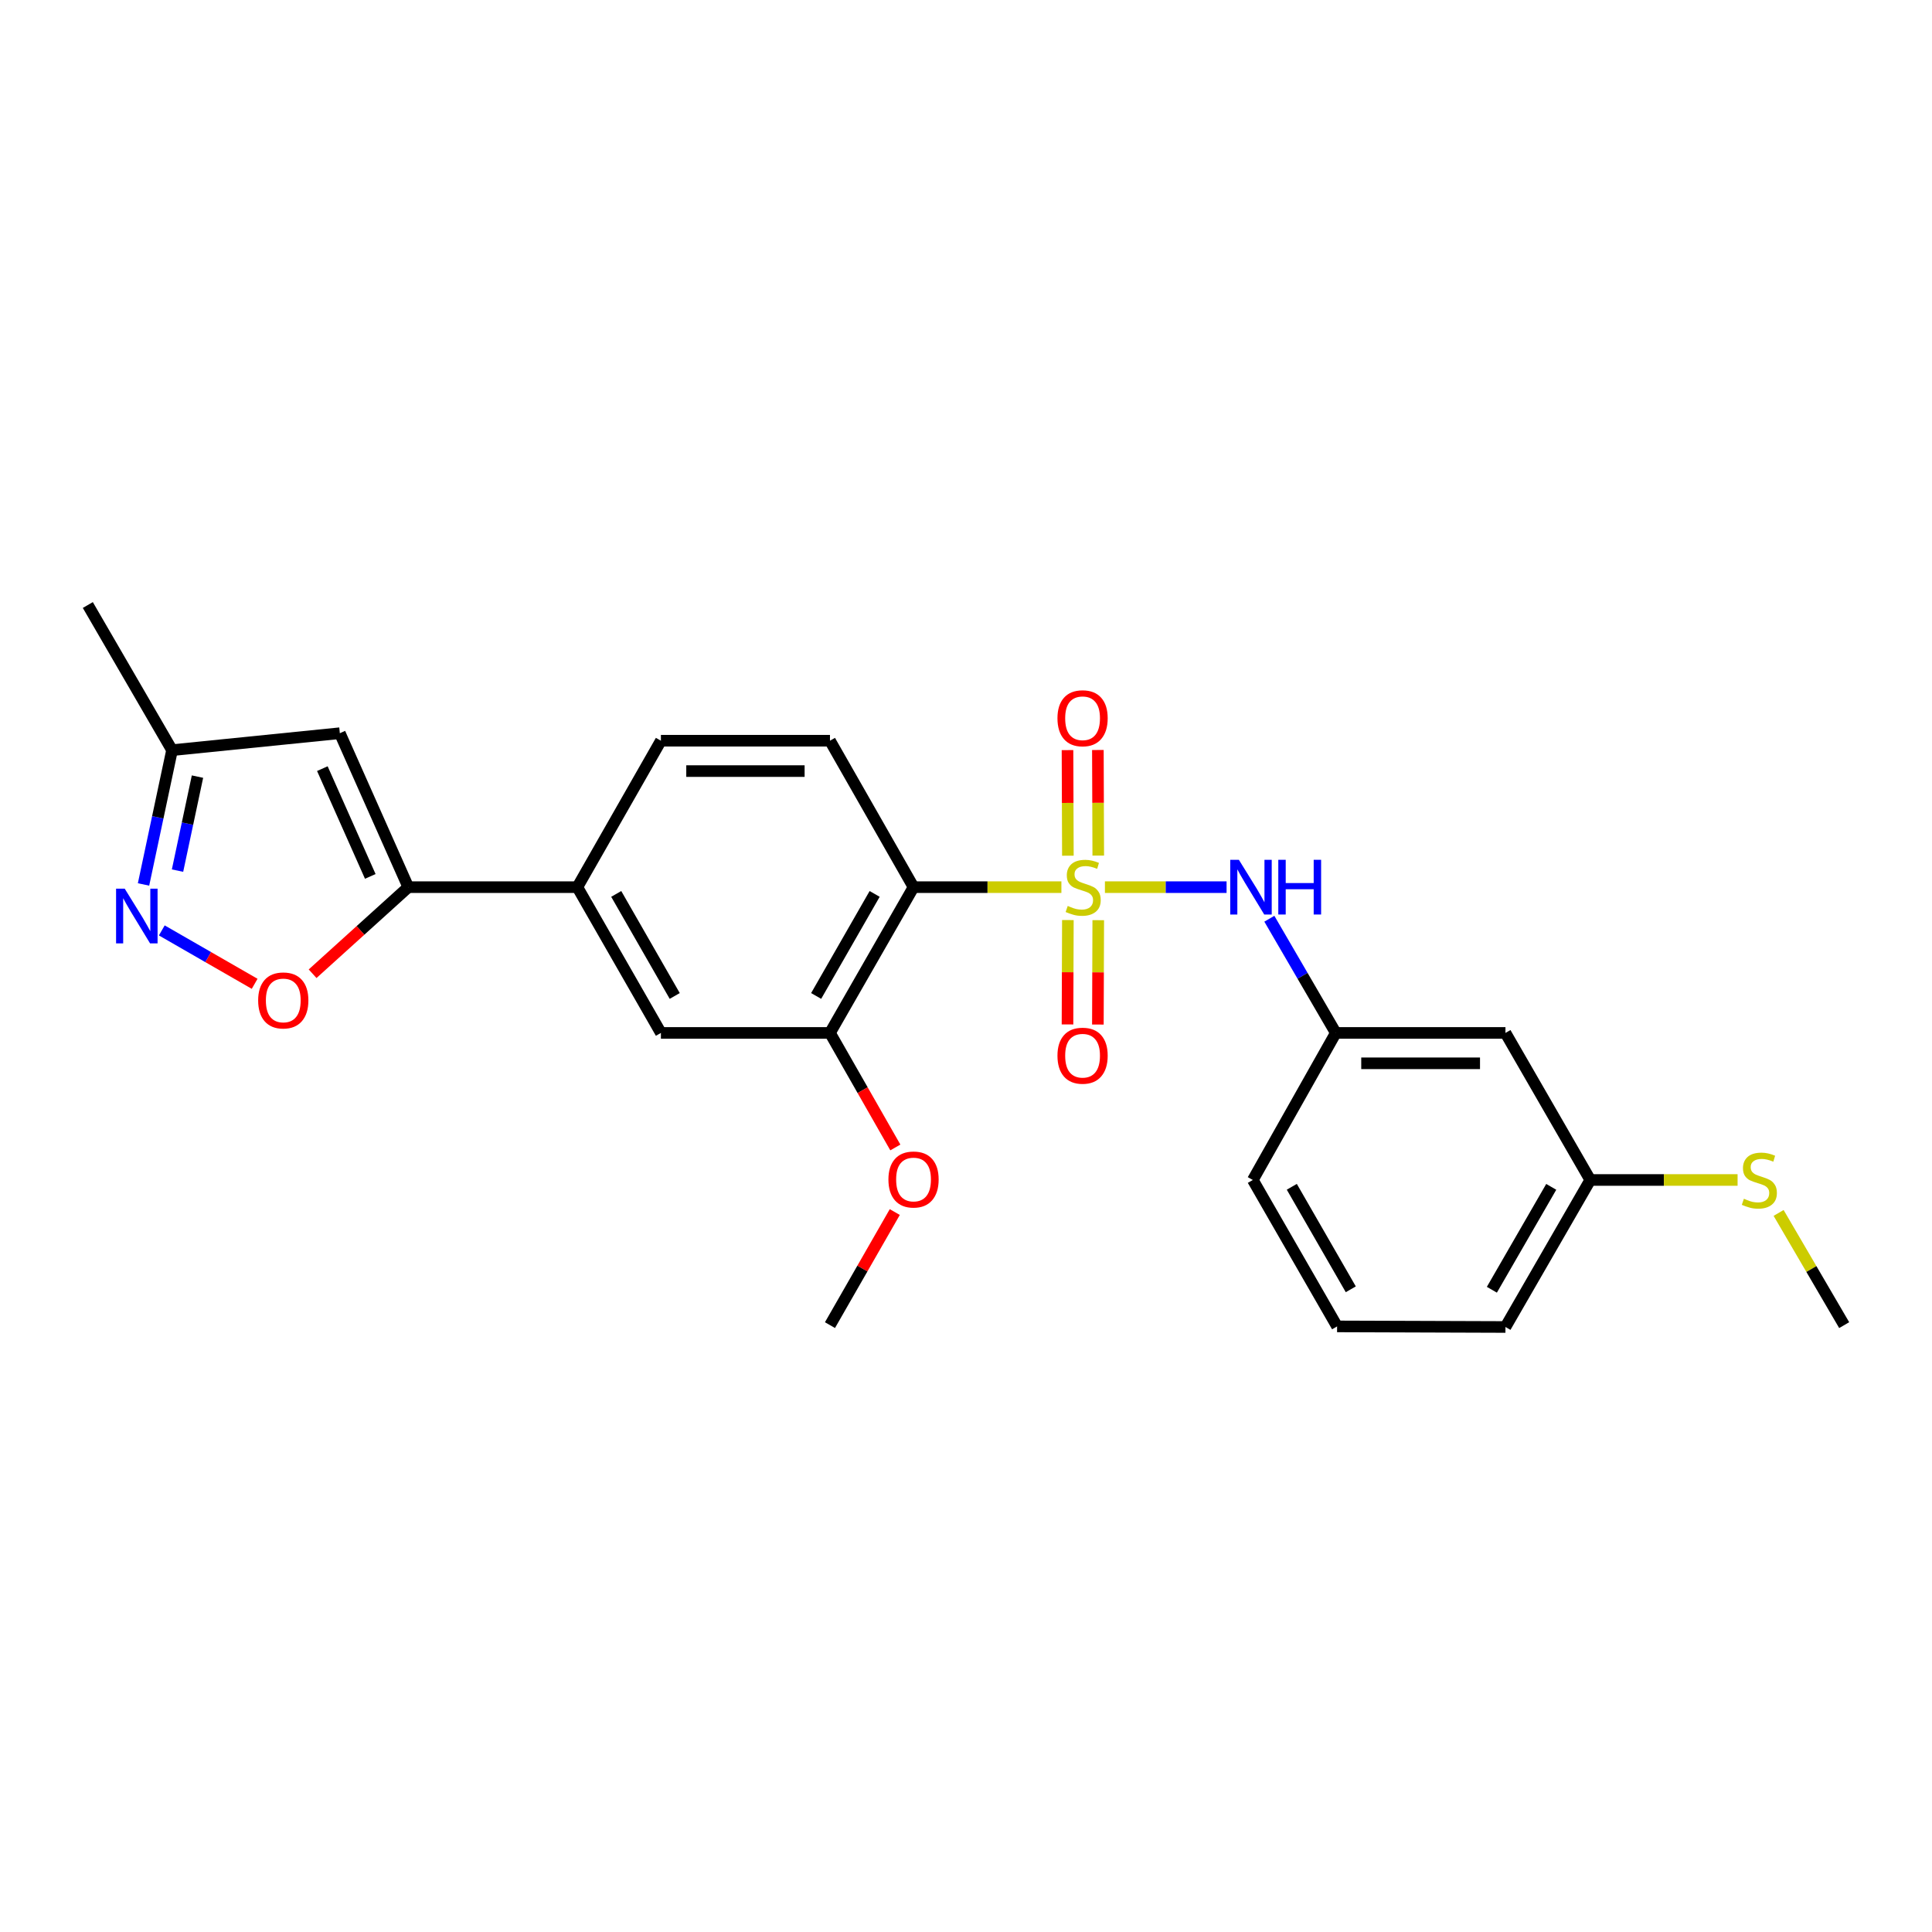 <?xml version='1.0' encoding='iso-8859-1'?>
<svg version='1.1' baseProfile='full'
              xmlns='http://www.w3.org/2000/svg'
                      xmlns:rdkit='http://www.rdkit.org/xml'
                      xmlns:xlink='http://www.w3.org/1999/xlink'
                  xml:space='preserve'
width='1000px' height='1000px' viewBox='0 0 1000 1000'>
<!-- END OF HEADER -->
<rect style='opacity:1.0;fill:#FFFFFF;stroke:none' width='1000' height='1000' x='0' y='0'> </rect>
<path class='bond-0' d='M 549.379,459.191 L 511.111,459.191' style='fill:none;fill-rule:evenodd;stroke:#CCCC00;stroke-width:6px;stroke-linecap:butt;stroke-linejoin:miter;stroke-opacity:1' />
<path class='bond-0' d='M 511.111,459.191 L 472.844,459.191' style='fill:none;fill-rule:evenodd;stroke:#000000;stroke-width:6px;stroke-linecap:butt;stroke-linejoin:miter;stroke-opacity:1' />
<path class='bond-4' d='M 571.905,459.191 L 603.389,459.191' style='fill:none;fill-rule:evenodd;stroke:#CCCC00;stroke-width:6px;stroke-linecap:butt;stroke-linejoin:miter;stroke-opacity:1' />
<path class='bond-4' d='M 603.389,459.191 L 634.873,459.191' style='fill:none;fill-rule:evenodd;stroke:#0000FF;stroke-width:6px;stroke-linecap:butt;stroke-linejoin:miter;stroke-opacity:1' />
<path class='bond-9' d='M 568.456,442.856 L 568.358,415.527' style='fill:none;fill-rule:evenodd;stroke:#CCCC00;stroke-width:6px;stroke-linecap:butt;stroke-linejoin:miter;stroke-opacity:1' />
<path class='bond-9' d='M 568.358,415.527 L 568.26,388.199' style='fill:none;fill-rule:evenodd;stroke:#FF0000;stroke-width:6px;stroke-linecap:butt;stroke-linejoin:miter;stroke-opacity:1' />
<path class='bond-9' d='M 552.734,442.912 L 552.636,415.584' style='fill:none;fill-rule:evenodd;stroke:#CCCC00;stroke-width:6px;stroke-linecap:butt;stroke-linejoin:miter;stroke-opacity:1' />
<path class='bond-9' d='M 552.636,415.584 L 552.538,388.255' style='fill:none;fill-rule:evenodd;stroke:#FF0000;stroke-width:6px;stroke-linecap:butt;stroke-linejoin:miter;stroke-opacity:1' />
<path class='bond-10' d='M 552.731,476.222 L 552.634,503.234' style='fill:none;fill-rule:evenodd;stroke:#CCCC00;stroke-width:6px;stroke-linecap:butt;stroke-linejoin:miter;stroke-opacity:1' />
<path class='bond-10' d='M 552.634,503.234 L 552.536,530.246' style='fill:none;fill-rule:evenodd;stroke:#FF0000;stroke-width:6px;stroke-linecap:butt;stroke-linejoin:miter;stroke-opacity:1' />
<path class='bond-10' d='M 568.453,476.279 L 568.356,503.291' style='fill:none;fill-rule:evenodd;stroke:#CCCC00;stroke-width:6px;stroke-linecap:butt;stroke-linejoin:miter;stroke-opacity:1' />
<path class='bond-10' d='M 568.356,503.291 L 568.259,530.302' style='fill:none;fill-rule:evenodd;stroke:#FF0000;stroke-width:6px;stroke-linecap:butt;stroke-linejoin:miter;stroke-opacity:1' />
<path class='bond-6' d='M 472.844,459.191 L 429.59,534.642' style='fill:none;fill-rule:evenodd;stroke:#000000;stroke-width:6px;stroke-linecap:butt;stroke-linejoin:miter;stroke-opacity:1' />
<path class='bond-6' d='M 452.716,462.689 L 422.438,515.505' style='fill:none;fill-rule:evenodd;stroke:#000000;stroke-width:6px;stroke-linecap:butt;stroke-linejoin:miter;stroke-opacity:1' />
<path class='bond-8' d='M 472.844,459.191 L 429.59,383.392' style='fill:none;fill-rule:evenodd;stroke:#000000;stroke-width:6px;stroke-linecap:butt;stroke-linejoin:miter;stroke-opacity:1' />
<path class='bond-1' d='M 211.335,459.191 L 298.831,459.191' style='fill:none;fill-rule:evenodd;stroke:#000000;stroke-width:6px;stroke-linecap:butt;stroke-linejoin:miter;stroke-opacity:1' />
<path class='bond-3' d='M 211.335,459.191 L 186.569,481.598' style='fill:none;fill-rule:evenodd;stroke:#000000;stroke-width:6px;stroke-linecap:butt;stroke-linejoin:miter;stroke-opacity:1' />
<path class='bond-3' d='M 186.569,481.598 L 161.802,504.005' style='fill:none;fill-rule:evenodd;stroke:#FF0000;stroke-width:6px;stroke-linecap:butt;stroke-linejoin:miter;stroke-opacity:1' />
<path class='bond-5' d='M 211.335,459.191 L 175.899,379.505' style='fill:none;fill-rule:evenodd;stroke:#000000;stroke-width:6px;stroke-linecap:butt;stroke-linejoin:miter;stroke-opacity:1' />
<path class='bond-5' d='M 191.654,453.627 L 166.848,397.846' style='fill:none;fill-rule:evenodd;stroke:#000000;stroke-width:6px;stroke-linecap:butt;stroke-linejoin:miter;stroke-opacity:1' />
<path class='bond-2' d='M 83.746,481.579 L 107.776,495.4' style='fill:none;fill-rule:evenodd;stroke:#0000FF;stroke-width:6px;stroke-linecap:butt;stroke-linejoin:miter;stroke-opacity:1' />
<path class='bond-2' d='M 107.776,495.4 L 131.807,509.221' style='fill:none;fill-rule:evenodd;stroke:#FF0000;stroke-width:6px;stroke-linecap:butt;stroke-linejoin:miter;stroke-opacity:1' />
<path class='bond-27' d='M 74.292,457.791 L 81.671,423.037' style='fill:none;fill-rule:evenodd;stroke:#0000FF;stroke-width:6px;stroke-linecap:butt;stroke-linejoin:miter;stroke-opacity:1' />
<path class='bond-27' d='M 81.671,423.037 L 89.049,388.283' style='fill:none;fill-rule:evenodd;stroke:#000000;stroke-width:6px;stroke-linecap:butt;stroke-linejoin:miter;stroke-opacity:1' />
<path class='bond-27' d='M 91.886,450.63 L 97.051,426.302' style='fill:none;fill-rule:evenodd;stroke:#0000FF;stroke-width:6px;stroke-linecap:butt;stroke-linejoin:miter;stroke-opacity:1' />
<path class='bond-27' d='M 97.051,426.302 L 102.216,401.975' style='fill:none;fill-rule:evenodd;stroke:#000000;stroke-width:6px;stroke-linecap:butt;stroke-linejoin:miter;stroke-opacity:1' />
<path class='bond-13' d='M 657.012,475.534 L 674.208,505.088' style='fill:none;fill-rule:evenodd;stroke:#0000FF;stroke-width:6px;stroke-linecap:butt;stroke-linejoin:miter;stroke-opacity:1' />
<path class='bond-13' d='M 674.208,505.088 L 691.404,534.642' style='fill:none;fill-rule:evenodd;stroke:#000000;stroke-width:6px;stroke-linecap:butt;stroke-linejoin:miter;stroke-opacity:1' />
<path class='bond-12' d='M 175.899,379.505 L 89.049,388.283' style='fill:none;fill-rule:evenodd;stroke:#000000;stroke-width:6px;stroke-linecap:butt;stroke-linejoin:miter;stroke-opacity:1' />
<path class='bond-11' d='M 429.59,534.642 L 342.085,534.642' style='fill:none;fill-rule:evenodd;stroke:#000000;stroke-width:6px;stroke-linecap:butt;stroke-linejoin:miter;stroke-opacity:1' />
<path class='bond-17' d='M 429.59,534.642 L 446.507,564.282' style='fill:none;fill-rule:evenodd;stroke:#000000;stroke-width:6px;stroke-linecap:butt;stroke-linejoin:miter;stroke-opacity:1' />
<path class='bond-17' d='M 446.507,564.282 L 463.425,593.923' style='fill:none;fill-rule:evenodd;stroke:#FF0000;stroke-width:6px;stroke-linecap:butt;stroke-linejoin:miter;stroke-opacity:1' />
<path class='bond-7' d='M 298.831,459.191 L 342.085,383.392' style='fill:none;fill-rule:evenodd;stroke:#000000;stroke-width:6px;stroke-linecap:butt;stroke-linejoin:miter;stroke-opacity:1' />
<path class='bond-25' d='M 298.831,459.191 L 342.085,534.642' style='fill:none;fill-rule:evenodd;stroke:#000000;stroke-width:6px;stroke-linecap:butt;stroke-linejoin:miter;stroke-opacity:1' />
<path class='bond-25' d='M 318.959,462.689 L 349.237,515.505' style='fill:none;fill-rule:evenodd;stroke:#000000;stroke-width:6px;stroke-linecap:butt;stroke-linejoin:miter;stroke-opacity:1' />
<path class='bond-14' d='M 429.59,383.392 L 342.085,383.392' style='fill:none;fill-rule:evenodd;stroke:#000000;stroke-width:6px;stroke-linecap:butt;stroke-linejoin:miter;stroke-opacity:1' />
<path class='bond-14' d='M 416.464,399.114 L 355.211,399.114' style='fill:none;fill-rule:evenodd;stroke:#000000;stroke-width:6px;stroke-linecap:butt;stroke-linejoin:miter;stroke-opacity:1' />
<path class='bond-21' d='M 89.049,388.283 L 45.455,313.156' style='fill:none;fill-rule:evenodd;stroke:#000000;stroke-width:6px;stroke-linecap:butt;stroke-linejoin:miter;stroke-opacity:1' />
<path class='bond-15' d='M 691.404,534.642 L 779.222,534.642' style='fill:none;fill-rule:evenodd;stroke:#000000;stroke-width:6px;stroke-linecap:butt;stroke-linejoin:miter;stroke-opacity:1' />
<path class='bond-15' d='M 704.576,550.364 L 766.05,550.364' style='fill:none;fill-rule:evenodd;stroke:#000000;stroke-width:6px;stroke-linecap:butt;stroke-linejoin:miter;stroke-opacity:1' />
<path class='bond-20' d='M 691.404,534.642 L 648.464,610.756' style='fill:none;fill-rule:evenodd;stroke:#000000;stroke-width:6px;stroke-linecap:butt;stroke-linejoin:miter;stroke-opacity:1' />
<path class='bond-16' d='M 779.222,534.642 L 823.123,610.756' style='fill:none;fill-rule:evenodd;stroke:#000000;stroke-width:6px;stroke-linecap:butt;stroke-linejoin:miter;stroke-opacity:1' />
<path class='bond-18' d='M 823.123,610.756 L 861.246,610.756' style='fill:none;fill-rule:evenodd;stroke:#000000;stroke-width:6px;stroke-linecap:butt;stroke-linejoin:miter;stroke-opacity:1' />
<path class='bond-18' d='M 861.246,610.756 L 899.368,610.756' style='fill:none;fill-rule:evenodd;stroke:#CCCC00;stroke-width:6px;stroke-linecap:butt;stroke-linejoin:miter;stroke-opacity:1' />
<path class='bond-26' d='M 823.123,610.756 L 779.222,686.844' style='fill:none;fill-rule:evenodd;stroke:#000000;stroke-width:6px;stroke-linecap:butt;stroke-linejoin:miter;stroke-opacity:1' />
<path class='bond-26' d='M 802.92,614.312 L 772.189,667.574' style='fill:none;fill-rule:evenodd;stroke:#000000;stroke-width:6px;stroke-linecap:butt;stroke-linejoin:miter;stroke-opacity:1' />
<path class='bond-24' d='M 463.137,627.359 L 446.363,656.621' style='fill:none;fill-rule:evenodd;stroke:#FF0000;stroke-width:6px;stroke-linecap:butt;stroke-linejoin:miter;stroke-opacity:1' />
<path class='bond-24' d='M 446.363,656.621 L 429.59,685.883' style='fill:none;fill-rule:evenodd;stroke:#000000;stroke-width:6px;stroke-linecap:butt;stroke-linejoin:miter;stroke-opacity:1' />
<path class='bond-23' d='M 920.604,627.812 L 937.575,656.847' style='fill:none;fill-rule:evenodd;stroke:#CCCC00;stroke-width:6px;stroke-linecap:butt;stroke-linejoin:miter;stroke-opacity:1' />
<path class='bond-23' d='M 937.575,656.847 L 954.545,685.883' style='fill:none;fill-rule:evenodd;stroke:#000000;stroke-width:6px;stroke-linecap:butt;stroke-linejoin:miter;stroke-opacity:1' />
<path class='bond-19' d='M 692.076,686.547 L 648.464,610.756' style='fill:none;fill-rule:evenodd;stroke:#000000;stroke-width:6px;stroke-linecap:butt;stroke-linejoin:miter;stroke-opacity:1' />
<path class='bond-19' d='M 699.162,667.337 L 668.633,614.283' style='fill:none;fill-rule:evenodd;stroke:#000000;stroke-width:6px;stroke-linecap:butt;stroke-linejoin:miter;stroke-opacity:1' />
<path class='bond-22' d='M 692.076,686.547 L 779.222,686.844' style='fill:none;fill-rule:evenodd;stroke:#000000;stroke-width:6px;stroke-linecap:butt;stroke-linejoin:miter;stroke-opacity:1' />
<path  class='atom-0' d='M 552.654 468.911
Q 552.974 469.031, 554.294 469.591
Q 555.614 470.151, 557.054 470.511
Q 558.534 470.831, 559.974 470.831
Q 562.654 470.831, 564.214 469.551
Q 565.774 468.231, 565.774 465.951
Q 565.774 464.391, 564.974 463.431
Q 564.214 462.471, 563.014 461.951
Q 561.814 461.431, 559.814 460.831
Q 557.294 460.071, 555.774 459.351
Q 554.294 458.631, 553.214 457.111
Q 552.174 455.591, 552.174 453.031
Q 552.174 449.471, 554.574 447.271
Q 557.014 445.071, 561.814 445.071
Q 565.094 445.071, 568.814 446.631
L 567.894 449.711
Q 564.494 448.311, 561.934 448.311
Q 559.174 448.311, 557.654 449.471
Q 556.134 450.591, 556.174 452.551
Q 556.174 454.071, 556.934 454.991
Q 557.734 455.911, 558.854 456.431
Q 560.014 456.951, 561.934 457.551
Q 564.494 458.351, 566.014 459.151
Q 567.534 459.951, 568.614 461.591
Q 569.734 463.191, 569.734 465.951
Q 569.734 469.871, 567.094 471.991
Q 564.494 474.071, 560.134 474.071
Q 557.614 474.071, 555.694 473.511
Q 553.814 472.991, 551.574 472.071
L 552.654 468.911
' fill='#CCCC00'/>
<path  class='atom-3' d='M 64.56 459.985
L 73.84 474.985
Q 74.76 476.465, 76.24 479.145
Q 77.72 481.825, 77.8 481.985
L 77.8 459.985
L 81.56 459.985
L 81.56 488.305
L 77.68 488.305
L 67.72 471.905
Q 66.56 469.985, 65.32 467.785
Q 64.12 465.585, 63.76 464.905
L 63.76 488.305
L 60.08 488.305
L 60.08 459.985
L 64.56 459.985
' fill='#0000FF'/>
<path  class='atom-4' d='M 133.62 517.82
Q 133.62 511.02, 136.98 507.22
Q 140.34 503.42, 146.62 503.42
Q 152.9 503.42, 156.26 507.22
Q 159.62 511.02, 159.62 517.82
Q 159.62 524.7, 156.22 528.62
Q 152.82 532.5, 146.62 532.5
Q 140.38 532.5, 136.98 528.62
Q 133.62 524.74, 133.62 517.82
M 146.62 529.3
Q 150.94 529.3, 153.26 526.42
Q 155.62 523.5, 155.62 517.82
Q 155.62 512.26, 153.26 509.46
Q 150.94 506.62, 146.62 506.62
Q 142.3 506.62, 139.94 509.42
Q 137.62 512.22, 137.62 517.82
Q 137.62 523.54, 139.94 526.42
Q 142.3 529.3, 146.62 529.3
' fill='#FF0000'/>
<path  class='atom-5' d='M 641.243 445.031
L 650.523 460.031
Q 651.443 461.511, 652.923 464.191
Q 654.403 466.871, 654.483 467.031
L 654.483 445.031
L 658.243 445.031
L 658.243 473.351
L 654.363 473.351
L 644.403 456.951
Q 643.243 455.031, 642.003 452.831
Q 640.803 450.631, 640.443 449.951
L 640.443 473.351
L 636.763 473.351
L 636.763 445.031
L 641.243 445.031
' fill='#0000FF'/>
<path  class='atom-5' d='M 661.643 445.031
L 665.483 445.031
L 665.483 457.071
L 679.963 457.071
L 679.963 445.031
L 683.803 445.031
L 683.803 473.351
L 679.963 473.351
L 679.963 460.271
L 665.483 460.271
L 665.483 473.351
L 661.643 473.351
L 661.643 445.031
' fill='#0000FF'/>
<path  class='atom-10' d='M 547.339 371.767
Q 547.339 364.967, 550.699 361.167
Q 554.059 357.367, 560.339 357.367
Q 566.619 357.367, 569.979 361.167
Q 573.339 364.967, 573.339 371.767
Q 573.339 378.647, 569.939 382.567
Q 566.539 386.447, 560.339 386.447
Q 554.099 386.447, 550.699 382.567
Q 547.339 378.687, 547.339 371.767
M 560.339 383.247
Q 564.659 383.247, 566.979 380.367
Q 569.339 377.447, 569.339 371.767
Q 569.339 366.207, 566.979 363.407
Q 564.659 360.567, 560.339 360.567
Q 556.019 360.567, 553.659 363.367
Q 551.339 366.167, 551.339 371.767
Q 551.339 377.487, 553.659 380.367
Q 556.019 383.247, 560.339 383.247
' fill='#FF0000'/>
<path  class='atom-11' d='M 547.339 546.426
Q 547.339 539.626, 550.699 535.826
Q 554.059 532.026, 560.339 532.026
Q 566.619 532.026, 569.979 535.826
Q 573.339 539.626, 573.339 546.426
Q 573.339 553.306, 569.939 557.226
Q 566.539 561.106, 560.339 561.106
Q 554.099 561.106, 550.699 557.226
Q 547.339 553.346, 547.339 546.426
M 560.339 557.906
Q 564.659 557.906, 566.979 555.026
Q 569.339 552.106, 569.339 546.426
Q 569.339 540.866, 566.979 538.066
Q 564.659 535.226, 560.339 535.226
Q 556.019 535.226, 553.659 538.026
Q 551.339 540.826, 551.339 546.426
Q 551.339 552.146, 553.659 555.026
Q 556.019 557.906, 560.339 557.906
' fill='#FF0000'/>
<path  class='atom-18' d='M 459.844 610.504
Q 459.844 603.704, 463.204 599.904
Q 466.564 596.104, 472.844 596.104
Q 479.124 596.104, 482.484 599.904
Q 485.844 603.704, 485.844 610.504
Q 485.844 617.384, 482.444 621.304
Q 479.044 625.184, 472.844 625.184
Q 466.604 625.184, 463.204 621.304
Q 459.844 617.424, 459.844 610.504
M 472.844 621.984
Q 477.164 621.984, 479.484 619.104
Q 481.844 616.184, 481.844 610.504
Q 481.844 604.944, 479.484 602.144
Q 477.164 599.304, 472.844 599.304
Q 468.524 599.304, 466.164 602.104
Q 463.844 604.904, 463.844 610.504
Q 463.844 616.224, 466.164 619.104
Q 468.524 621.984, 472.844 621.984
' fill='#FF0000'/>
<path  class='atom-19' d='M 902.636 620.476
Q 902.956 620.596, 904.276 621.156
Q 905.596 621.716, 907.036 622.076
Q 908.516 622.396, 909.956 622.396
Q 912.636 622.396, 914.196 621.116
Q 915.756 619.796, 915.756 617.516
Q 915.756 615.956, 914.956 614.996
Q 914.196 614.036, 912.996 613.516
Q 911.796 612.996, 909.796 612.396
Q 907.276 611.636, 905.756 610.916
Q 904.276 610.196, 903.196 608.676
Q 902.156 607.156, 902.156 604.596
Q 902.156 601.036, 904.556 598.836
Q 906.996 596.636, 911.796 596.636
Q 915.076 596.636, 918.796 598.196
L 917.876 601.276
Q 914.476 599.876, 911.916 599.876
Q 909.156 599.876, 907.636 601.036
Q 906.116 602.156, 906.156 604.116
Q 906.156 605.636, 906.916 606.556
Q 907.716 607.476, 908.836 607.996
Q 909.996 608.516, 911.916 609.116
Q 914.476 609.916, 915.996 610.716
Q 917.516 611.516, 918.596 613.156
Q 919.716 614.756, 919.716 617.516
Q 919.716 621.436, 917.076 623.556
Q 914.476 625.636, 910.116 625.636
Q 907.596 625.636, 905.676 625.076
Q 903.796 624.556, 901.556 623.636
L 902.636 620.476
' fill='#CCCC00'/>
</svg>
